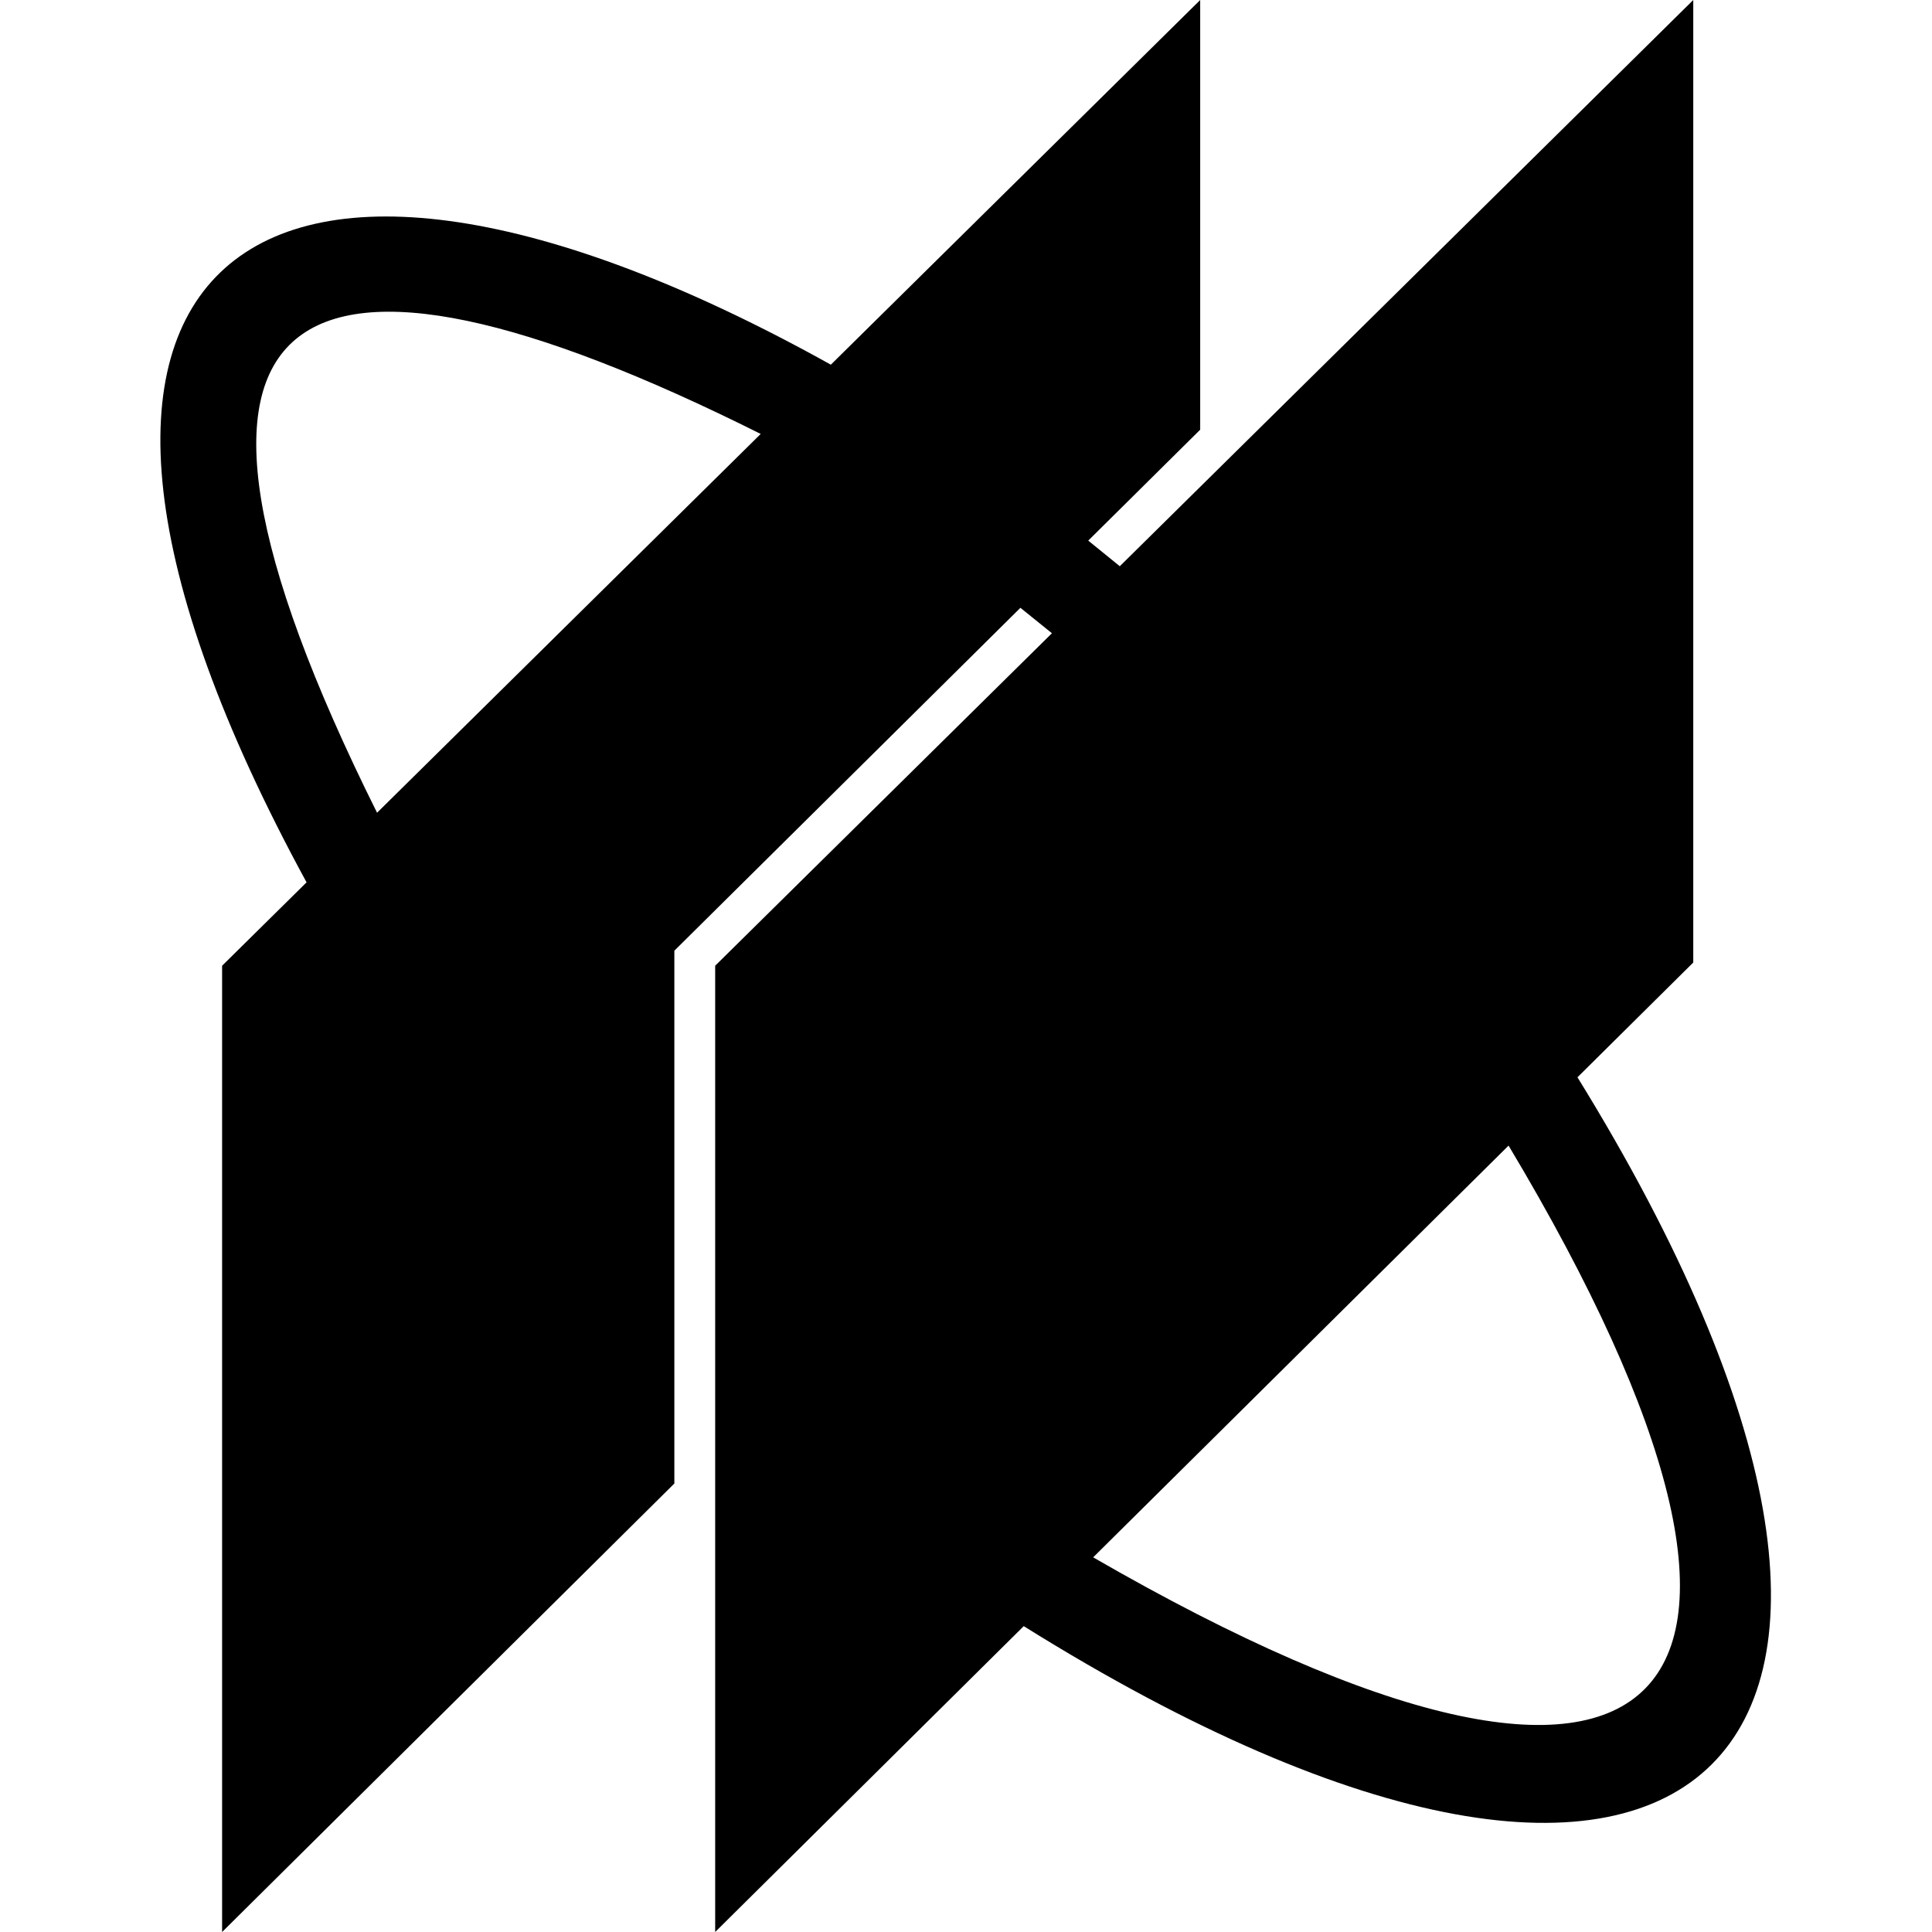 <?xml version="1.0" encoding="utf-8"?>
<!-- Generator: www.svgicons.com -->
<svg xmlns="http://www.w3.org/2000/svg" width="800" height="800" viewBox="0 0 427 512">
<path fill="currentColor" d="m375.545 285.492l30.687-30.417V0L254.255 150.057l-8.358-6.791l29.666-29.393V0L177.68 96.646C25.428 11.84-51.87 67.441 38.741 233.83l-22.38 22.099V512l119.85-118.855V251.943l91.71-90.867l8.35 6.739l-89.242 88.114V512l81.773-81.055c179.453 112.072 257.679 34.248 146.743-145.453M159.093 114.999L57.424 215.383C-11.748 76.538 35.257 53.035 159.094 115m88.107 297.71l110.085-109.117c89.144 148.933 44.25 198.249-110.085 109.117"/>
</svg>